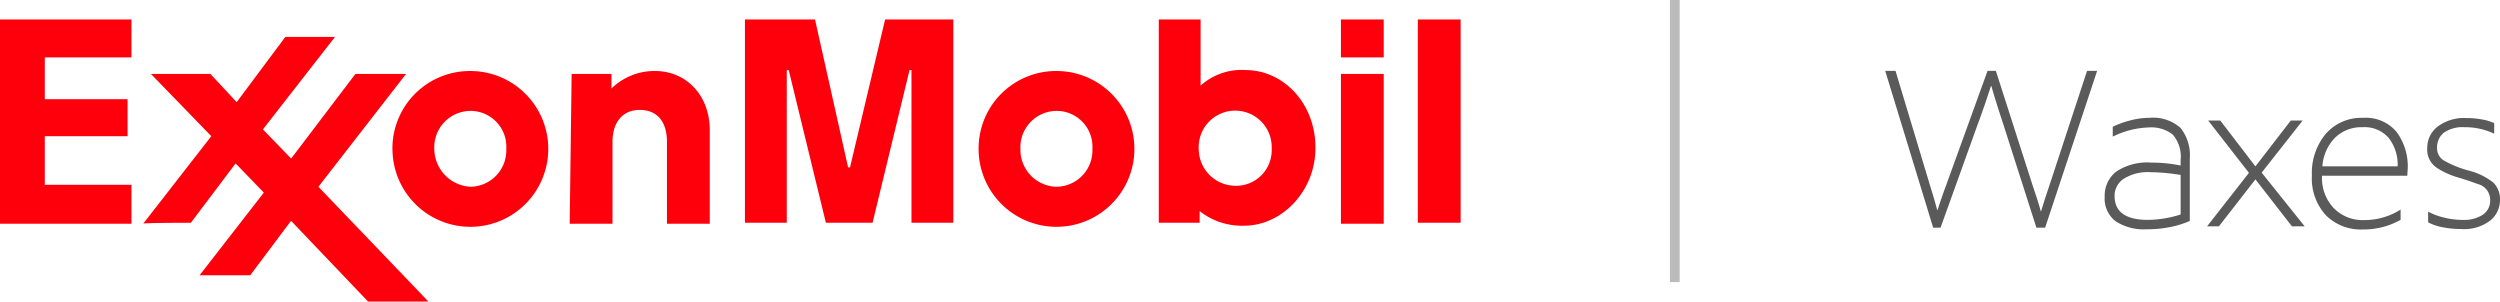 <svg xmlns="http://www.w3.org/2000/svg" width="257" height="31" viewBox="0 0 257 31">
<defs>
    <style>
      .cls-1 {
        fill: #5a5a5a;
      }

      .cls-1, .cls-2, .cls-3 {
        fill-rule: evenodd;
      }

      .cls-2 {
        fill: #bbb;
      }

      .cls-3 {
        fill: #fe000c;
      }
    </style>
  </defs>
  <path class="cls-1" d="M209.343,23.405l-3.454-10.787q-0.783-2.368-1.174-3.771h-0.046l-0.553,1.679-0.576,1.633-0.207.552-3.845,10.694h-0.759L193.8,7.283h1.059l3.615,12.006q0.392,1.241.667,2.3h0.046q0.438-1.38.829-2.415l4.305-11.891h0.853L209,19.2l0.23,0.69q0.415,1.242.553,1.816h0.046q0.368-1.219.783-2.437l3.936-11.982h1.036L210.24,23.405h-0.9Zm15.769-.689a9.748,9.748,0,0,1-1.9.6,11.635,11.635,0,0,1-2.521.253,5.318,5.318,0,0,1-3.211-.828,2.941,2.941,0,0,1-1.117-2.529,3.113,3.113,0,0,1,1.163-2.554,5.717,5.717,0,0,1,3.625-.942,14.922,14.922,0,0,1,3.017.3V16.46a3.451,3.451,0,0,0-.807-2.622,3.587,3.587,0,0,0-2.485-.736,8.963,8.963,0,0,0-3.685.943V13.033a9,9,0,0,1,1.716-.632,7.668,7.668,0,0,1,2.037-.288,4.252,4.252,0,0,1,3.2,1.023,4.466,4.466,0,0,1,.967,3.163v6.417Zm-0.943-.667V17.978l-0.506-.069a19.413,19.413,0,0,0-2.6-.207,4.648,4.648,0,0,0-2.75.679,2.085,2.085,0,0,0-.933,1.76q0,2.461,3.43,2.461A11.313,11.313,0,0,0,224.169,22.049Zm12.754,1.219h-1.312l-3.753-4.83-3.753,4.83h-1.22l4.305-5.5L227,12.389h1.243l3.615,4.714,3.637-4.714h1.22L232.5,17.748Zm10.545-5.2H238.7v0.115a4.488,4.488,0,0,0,1.174,3.174,4.151,4.151,0,0,0,3.2,1.266,6.656,6.656,0,0,0,2.073-.322,6.535,6.535,0,0,0,1.634-.759V22.6a7.768,7.768,0,0,1-3.891.989,5.046,5.046,0,0,1-3.8-1.473,5.6,5.6,0,0,1-1.428-4.07,6.271,6.271,0,0,1,1.439-4.3,4.856,4.856,0,0,1,3.833-1.632,4.1,4.1,0,0,1,3.442,1.46,5.933,5.933,0,0,1,1.14,3.76Zm-0.99-.966a4.457,4.457,0,0,0-.909-2.909,3.287,3.287,0,0,0-2.706-1.116,3.862,3.862,0,0,0-2.832,1.093,4.624,4.624,0,0,0-1.289,2.932h7.736Zm9.923-3.358a6.905,6.905,0,0,0-3.039-.667,3.366,3.366,0,0,0-2.13.563,1.905,1.905,0,0,0-.7,1.576,1.453,1.453,0,0,0,.667,1.264,10.6,10.6,0,0,0,2.556,1.047,6.628,6.628,0,0,1,2.567,1.253A2.375,2.375,0,0,1,257,20.554a2.711,2.711,0,0,1-1,2.116,4.419,4.419,0,0,1-2.981.874,9.643,9.643,0,0,1-1.922-.184,5.117,5.117,0,0,1-1.485-.506v-1.1a6.375,6.375,0,0,0,1.623.609,7.809,7.809,0,0,0,1.876.241,3.588,3.588,0,0,0,2.141-.54,1.742,1.742,0,0,0,.737-1.484,1.672,1.672,0,0,0-1.255-1.655q-1.255-.46-2.187-0.725a8.029,8.029,0,0,1-1.98-.909,2.244,2.244,0,0,1-1.047-2.069,2.751,2.751,0,0,1,1.059-2.2,4.5,4.5,0,0,1,2.969-.886,8.772,8.772,0,0,1,1.624.149,4.543,4.543,0,0,1,1.232.38v1.08Z"/>
  <path id="Shape_1_copy" data-name="Shape 1 copy" class="cls-2" d="M172.67,29h-1V0h1V29Z"/>
  <path id="Shape_1_copy_2" data-name="Shape 1 copy 2" class="cls-3" d="M58.759,7.6h4.1V9.1a6.294,6.294,0,0,1,4.5-1.8c3.1,0,5.605,2.4,5.605,6.1V23h-4.4V14.6c0-2.1-1-3.3-2.8-3.3-1.7,0-2.8,1.2-2.8,3.3V23h-4.4l0.2-15.4h0ZM104.9,15.3a3.739,3.739,0,0,1,3.7-3.9,3.682,3.682,0,0,1,3.7,3.9,3.74,3.74,0,0,1-3.7,3.9A3.8,3.8,0,0,1,104.9,15.3Zm-4.3,0a8.008,8.008,0,1,0,8.008-8A7.964,7.964,0,0,0,100.6,15.3Zm-55.954,0a3.739,3.739,0,0,1,3.7-3.9,3.682,3.682,0,0,1,3.7,3.9,3.739,3.739,0,0,1-3.7,3.9A3.935,3.935,0,0,1,44.645,15.3Zm-4.3,0a8.008,8.008,0,1,0,8.008-8A7.964,7.964,0,0,0,40.34,15.3Zm97.5-7.7h4.4V23h-4.4V7.6Zm0-5.6h4.4V5.9h-4.4V2Zm7.908,0h4.4V22.9h-4.4V2ZM130.729,15.3a3.656,3.656,0,0,1-3.7,3.8,3.8,3.8,0,0,1-3.8-3.8A3.754,3.754,0,1,1,130.729,15.3Zm-7.407,7.6V21.7a6.993,6.993,0,0,0,4.6,1.5c3.8,0,7.307-3.5,7.307-8,0-4.6-3.3-8-7.207-8a6.3,6.3,0,0,0-4.6,1.6V2h-4.3V22.9h4.2Zm-103.7,0,4.6-6.1,2.9,3-6.606,8.5h5.205l4.2-5.6L37.838,31h6.206L32.733,19.2,41.742,7.6H36.537L29.93,16.3l-2.9-3,7.407-9.5H29.33l-5,6.7-2.7-2.9H15.516L21.722,14l-7.007,9C14.515,22.9,19.62,22.9,19.62,22.9ZM0,2H13.514V5.9H4.605v4.3h8.508V14H4.605v5h8.909v4H0V2ZM76.576,2h7.207l3.4,15.2h0.2L90.99,2H98V22.9h-4.3V7.2h-0.2l-3.8,15.7h-4.8L81.08,7.2h-0.2V22.9h-4.3V2h0Z"/>
</svg>
